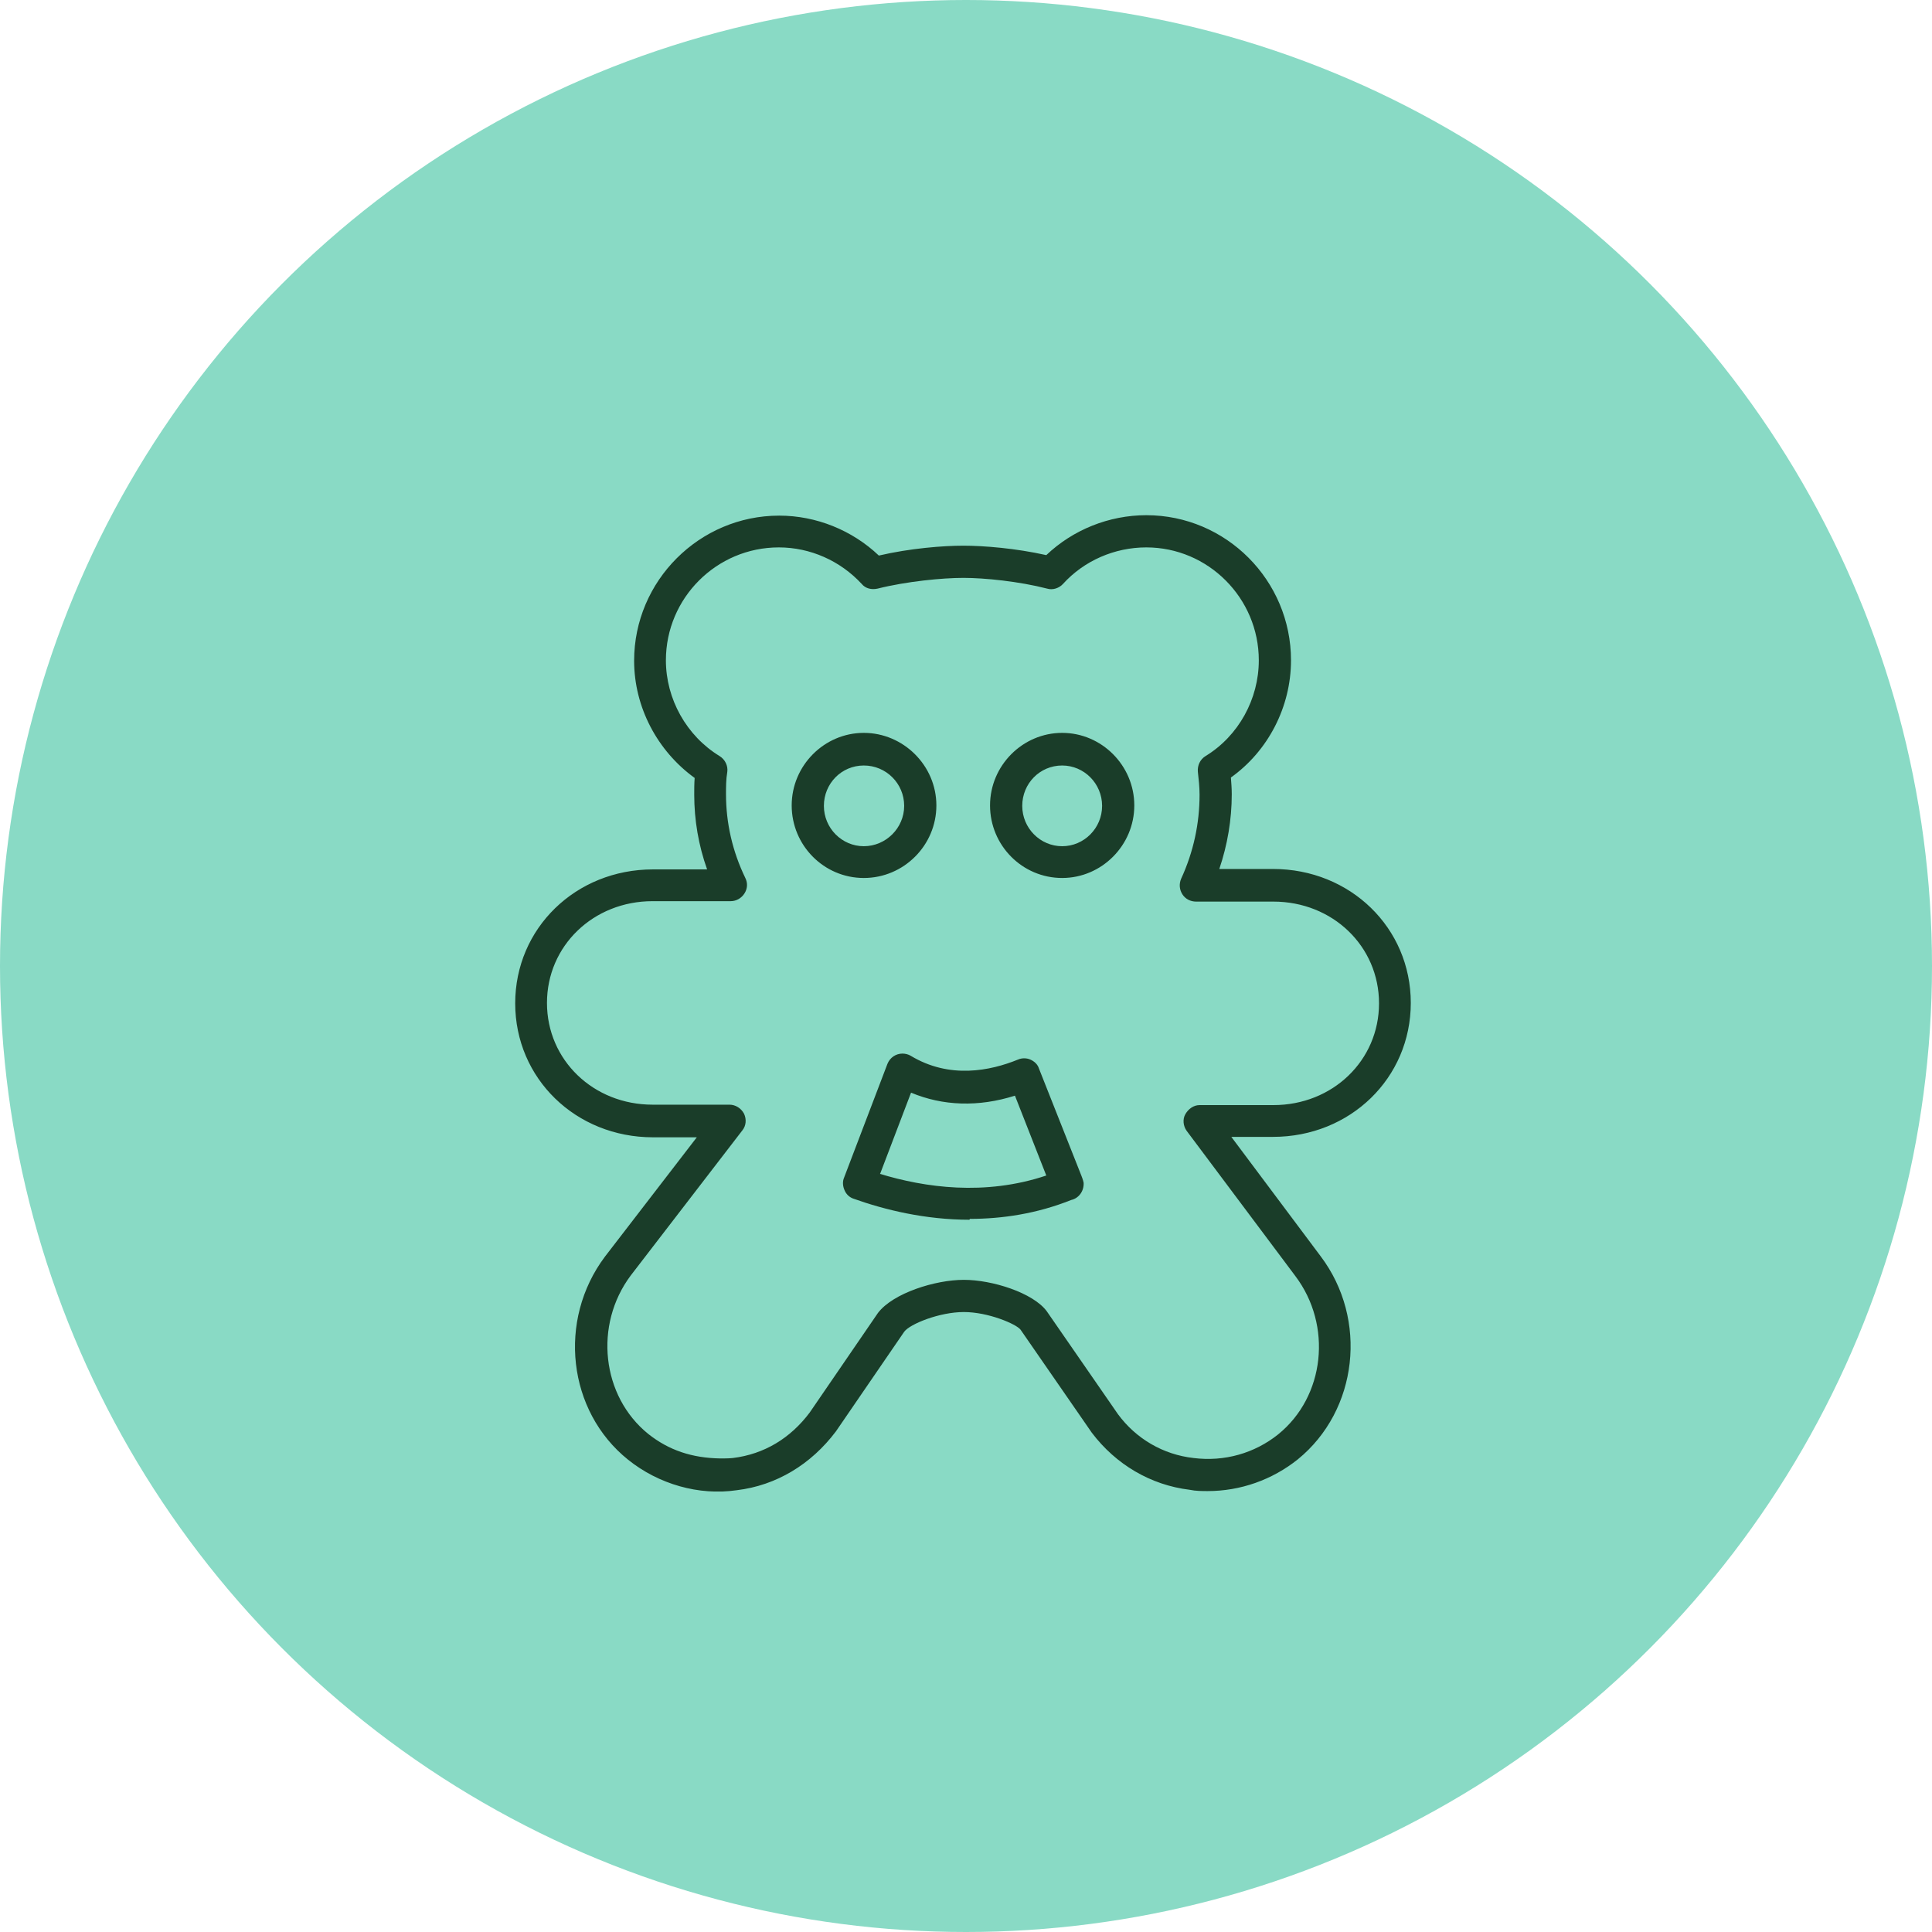 <svg width="45" height="45" viewBox="0 0 45 45" fill="none" xmlns="http://www.w3.org/2000/svg">
<circle cx="22.5" cy="22.5" r="22.5" fill="#89DAC5"/>
<g clip-path="url(#clip0_3836_3005)">
<path d="M28.14 34.73C28 34.73 27.85 34.73 27.71 34.7C26.8 34.59 25.99 34.11 25.43 33.37L23.77 30.97C23.67 30.84 23.02 30.56 22.45 30.56C21.88 30.56 21.19 30.84 21.06 31.02L19.47 33.34C18.89 34.11 18.08 34.6 17.16 34.71C16.28 34.84 15.34 34.57 14.63 34C13.22 32.87 12.98 30.75 14.09 29.27L16.23 26.49H15.21C13.41 26.49 12 25.12 12 23.37C12 21.62 13.41 20.25 15.21 20.25H16.47C16.27 19.69 16.17 19.1 16.17 18.51C16.17 18.38 16.17 18.25 16.18 18.12C15.31 17.49 14.77 16.47 14.77 15.39C14.77 13.53 16.29 12.01 18.15 12.01C19.01 12.01 19.85 12.35 20.47 12.94C21.2 12.77 21.97 12.71 22.44 12.71C22.91 12.71 23.66 12.77 24.37 12.93C24.99 12.34 25.83 12 26.7 12C28.56 12 30.07 13.52 30.07 15.38C30.07 16.46 29.54 17.49 28.67 18.11C28.68 18.24 28.69 18.37 28.69 18.5C28.69 19.09 28.59 19.68 28.4 20.24H29.65C31.45 20.24 32.86 21.61 32.86 23.36C32.86 25.11 31.45 26.48 29.65 26.48H28.68L30.76 29.26C31.87 30.73 31.63 32.85 30.23 33.99C29.63 34.47 28.89 34.73 28.13 34.73H28.14ZM22.45 29.81C23.11 29.81 24.06 30.11 24.38 30.54L26.04 32.94C26.46 33.51 27.09 33.88 27.8 33.96C28.52 34.05 29.22 33.85 29.77 33.41C30.86 32.53 31.04 30.87 30.17 29.72L27.64 26.34C27.56 26.23 27.54 26.07 27.61 25.95C27.68 25.83 27.8 25.74 27.94 25.74H29.66C31.04 25.74 32.12 24.7 32.12 23.37C32.12 22.04 31.04 21 29.66 21H27.86C27.73 21 27.61 20.94 27.54 20.83C27.47 20.72 27.46 20.59 27.51 20.47C27.8 19.84 27.94 19.18 27.94 18.51C27.94 18.33 27.92 18.15 27.9 17.97C27.89 17.83 27.95 17.69 28.08 17.61C28.85 17.14 29.32 16.28 29.32 15.38C29.32 13.93 28.14 12.75 26.7 12.75C25.96 12.75 25.25 13.06 24.76 13.6C24.67 13.7 24.52 13.75 24.39 13.71C23.73 13.54 22.93 13.46 22.44 13.46C21.95 13.46 21.12 13.54 20.44 13.71C20.3 13.74 20.16 13.71 20.07 13.6C19.57 13.06 18.87 12.75 18.14 12.75C16.69 12.75 15.51 13.93 15.51 15.38C15.51 16.28 15.99 17.14 16.76 17.61C16.89 17.69 16.96 17.84 16.94 17.98C16.91 18.15 16.91 18.33 16.91 18.5C16.91 19.17 17.06 19.83 17.36 20.45C17.42 20.57 17.41 20.7 17.34 20.81C17.27 20.92 17.15 20.99 17.02 20.99H15.2C13.82 20.99 12.74 22.03 12.74 23.36C12.74 24.69 13.82 25.73 15.2 25.73H16.99C17.13 25.73 17.26 25.81 17.33 25.94C17.39 26.07 17.38 26.22 17.29 26.33L14.69 29.71C13.83 30.86 14.01 32.52 15.1 33.4C15.58 33.78 16.12 33.96 16.78 33.97C16.87 33.97 16.97 33.97 17.07 33.96C17.8 33.87 18.41 33.5 18.86 32.9L20.45 30.58C20.8 30.12 21.78 29.81 22.45 29.81ZM22.58 28.41C21.55 28.41 20.61 28.18 19.88 27.92C19.79 27.89 19.71 27.82 19.67 27.72C19.63 27.63 19.62 27.52 19.66 27.43L20.67 24.78C20.73 24.63 20.87 24.54 21.02 24.54C21.09 24.54 21.16 24.56 21.21 24.59C22.12 25.14 23.07 24.94 23.71 24.68C23.8 24.64 23.91 24.64 24 24.68C24.09 24.72 24.17 24.79 24.2 24.89L25.19 27.39C25.19 27.39 25.23 27.49 25.24 27.55C25.25 27.74 25.13 27.91 24.95 27.95C24.15 28.27 23.34 28.39 22.59 28.39L22.58 28.41ZM20.49 27.34C21.54 27.66 22.94 27.86 24.37 27.38L23.64 25.52C22.79 25.79 21.96 25.76 21.22 25.45L20.5 27.34H20.49ZM24.74 20.45C23.81 20.45 23.06 19.69 23.06 18.76C23.06 17.83 23.82 17.07 24.74 17.07C25.66 17.07 26.42 17.83 26.42 18.76C26.42 19.69 25.66 20.45 24.74 20.45ZM24.74 17.83C24.22 17.83 23.81 18.25 23.81 18.77C23.81 19.29 24.23 19.71 24.74 19.71C25.25 19.71 25.67 19.29 25.67 18.77C25.67 18.25 25.25 17.83 24.74 17.83ZM20.12 20.45C19.19 20.45 18.44 19.69 18.44 18.76C18.44 17.83 19.2 17.07 20.12 17.07C21.04 17.07 21.81 17.83 21.81 18.76C21.81 19.69 21.05 20.45 20.12 20.45ZM20.12 17.83C19.6 17.83 19.19 18.25 19.19 18.77C19.19 19.29 19.61 19.71 20.12 19.71C20.63 19.71 21.06 19.29 21.06 18.77C21.06 18.25 20.64 17.83 20.12 17.83Z" fill="#1A3D29"/>
</g>
<defs>
<clipPath id="clip0_3836_3005">
<rect width="20.87" height="22.74" fill="white" transform="translate(12 12)"/>
</clipPath>
</defs>
</svg>
